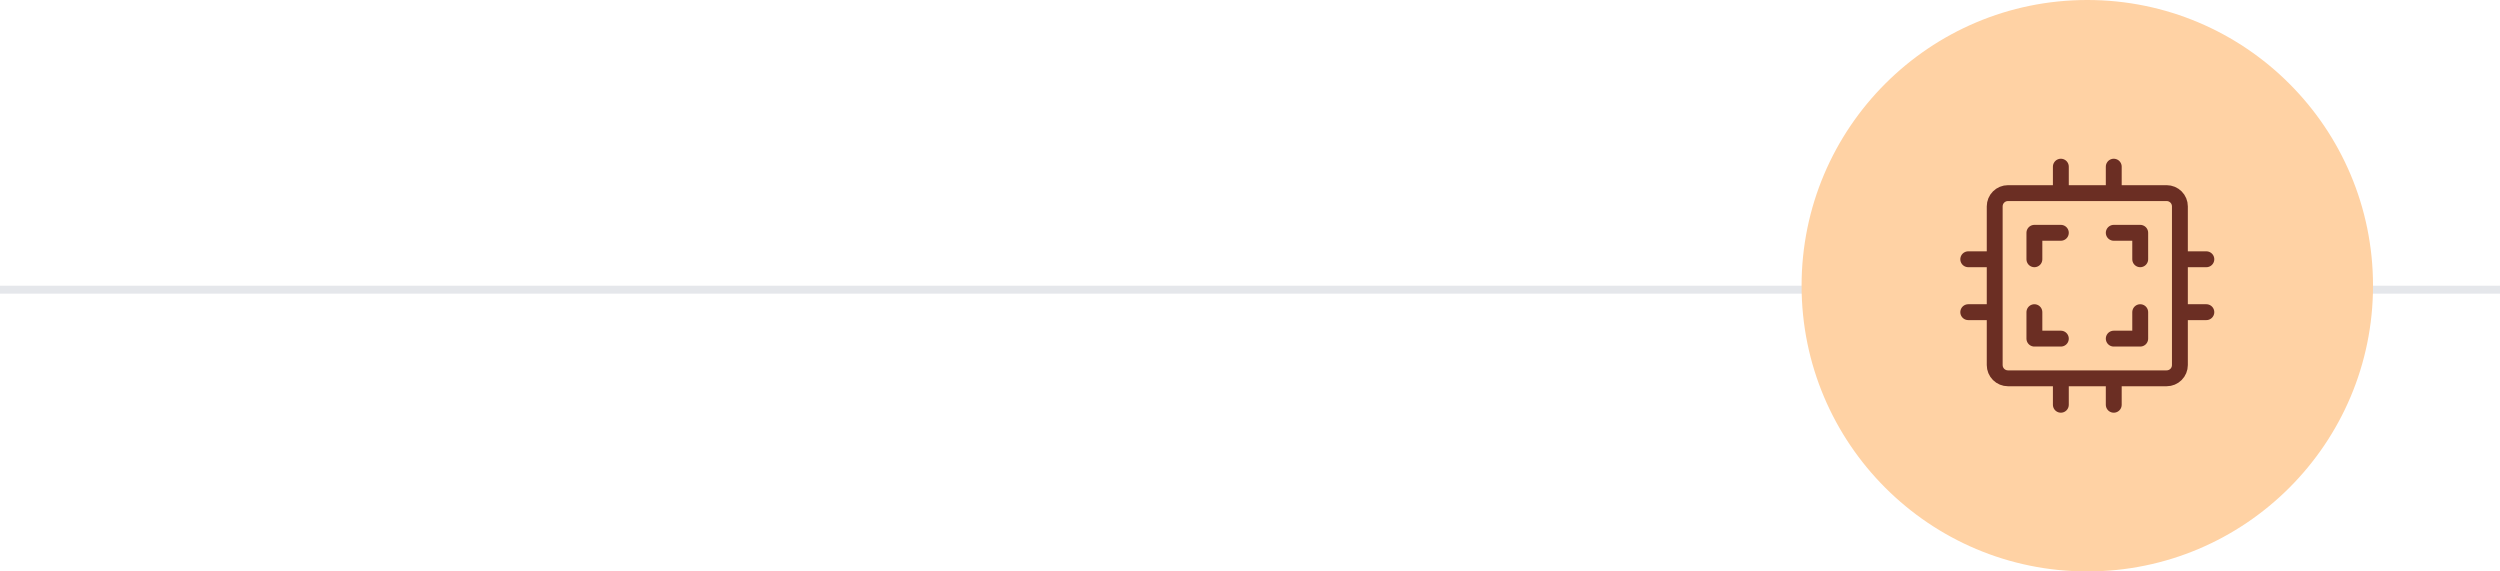 <svg width="315" height="72" viewBox="0 0 315 72" fill="none" xmlns="http://www.w3.org/2000/svg">
<line x1="323" y1="36.5" x2="-8" y2="36.5" stroke="#E5E7EB"/>
<circle cx="263" cy="36" r="36" fill="#FFD2A4"/>
<path d="M256.333 32.667V29.333H259.667M269.667 39.333V42.667H266.333M259.667 42.667H256.333V39.333M269.667 32.667V29.333H266.333M248 32.667H251.333M248 39.333H251.333M259.667 21V24.333M266.333 21V24.333M278 32.667H274.667M278 39.333H274.667M266.333 51V47.667M259.667 51V47.667M251.333 26C251.333 25.558 251.509 25.134 251.821 24.822C252.134 24.509 252.558 24.333 253 24.333H273C273.442 24.333 273.866 24.509 274.179 24.822C274.491 25.134 274.667 25.558 274.667 26V46C274.667 46.442 274.491 46.866 274.179 47.178C273.866 47.491 273.442 47.667 273 47.667H253C252.558 47.667 252.134 47.491 251.821 47.178C251.509 46.866 251.333 46.442 251.333 46V26Z" stroke="#6B2E23" stroke-width="2" stroke-linecap="round" stroke-linejoin="round"/>
</svg>
